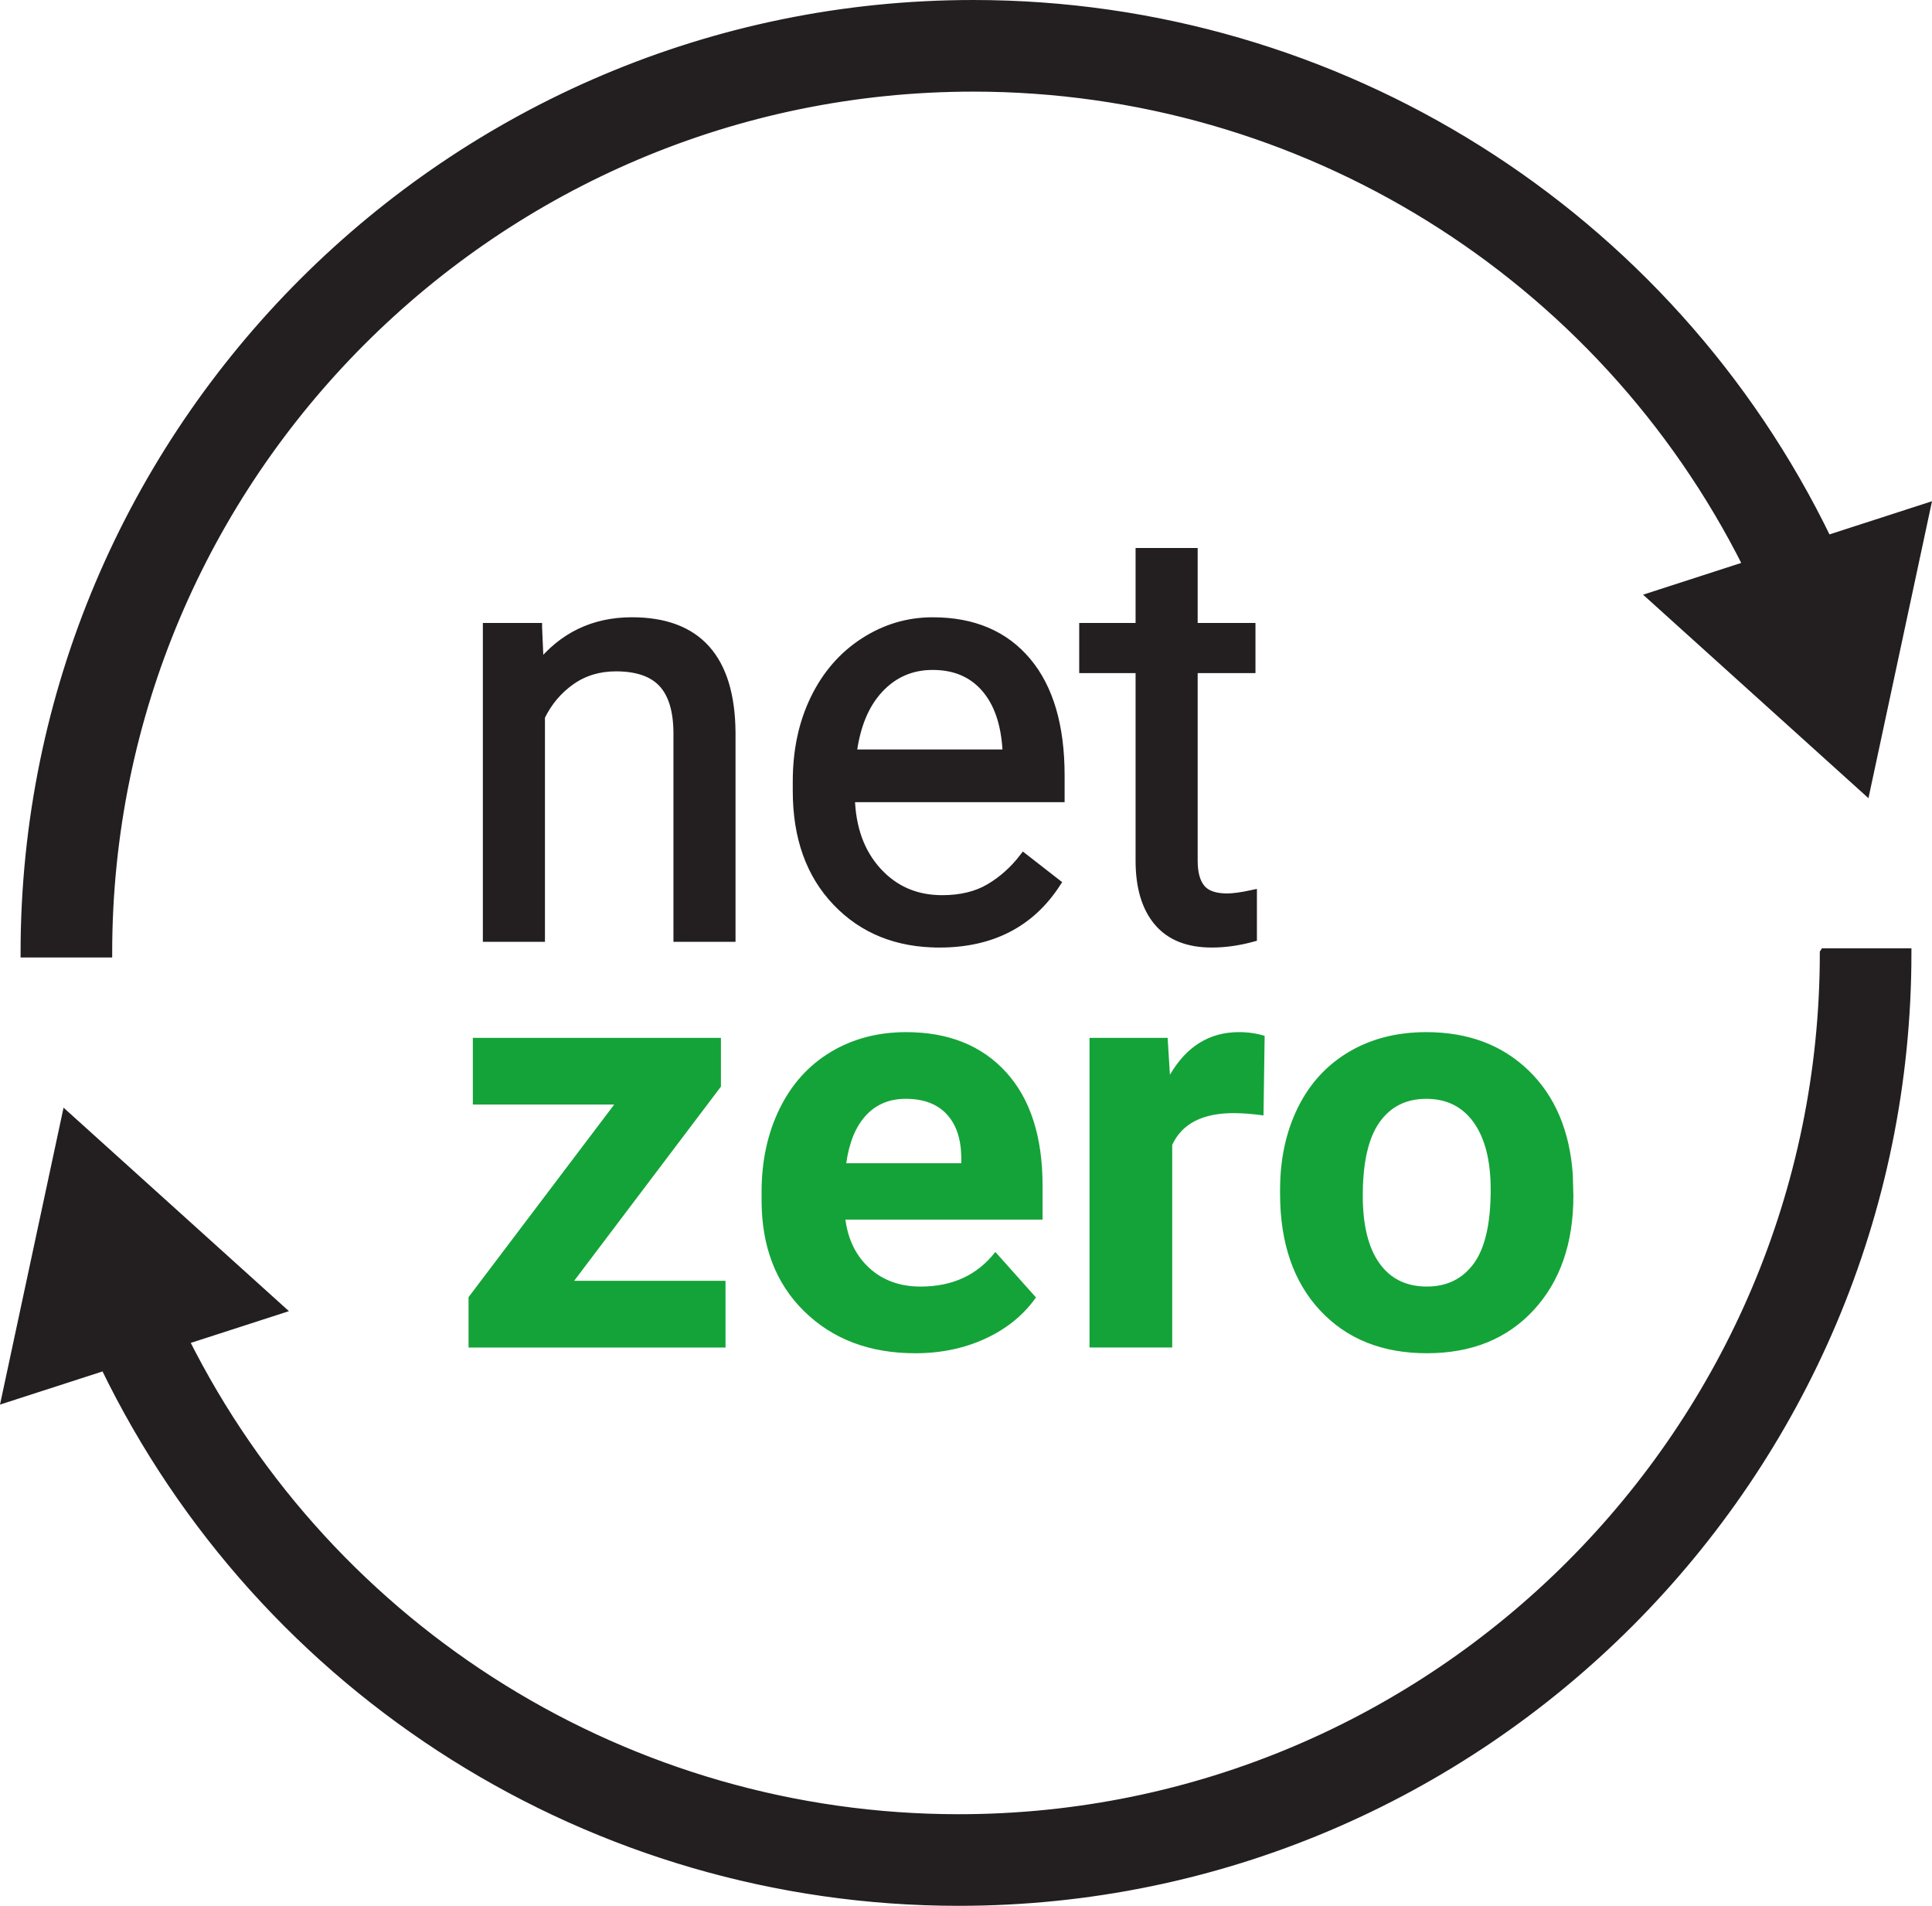 <?xml version="1.0" encoding="UTF-8"?>
<svg id="uuid-e6e087ee-8031-496e-bf83-ef4b6e3d2518" data-name="uuid-dfe79c95-528b-487f-8b59-1da0b9776ed9" xmlns="http://www.w3.org/2000/svg" viewBox="0 0 210.886 208">
  <defs>
    <style>
      .uuid-48613591-c6e7-4813-985d-c703ebdd344d {
        fill: #14a338;
      }

      .uuid-61f788f7-e6ff-427b-b9f7-6785cfb57d3e {
        fill: #231f20;
        stroke: #231f20;
        stroke-miterlimit: 10;
      }
    </style>
  </defs>
  <path class="uuid-48613591-c6e7-4813-985d-c703ebdd344d" d="M62.67,139.789h16.523v7.278h-28.049v-5.497l15.898-21.021h-15.43v-7.278h27.08v5.318l-16.023,21.2h-0ZM99.902,147.691c-4.956,0-8.991-1.52-12.103-4.56-3.113-3.04-4.67-7.09-4.67-12.15v-.875c0-3.394.656-6.429,1.968-9.105,1.312-2.676,3.17-4.737,5.575-6.184,2.405-1.447,5.148-2.171,8.23-2.171,4.623,0,8.262,1.458,10.917,4.373,2.655,2.915,3.982,7.049,3.982,12.4v3.686h-21.521c.291,2.207,1.171,3.977,2.639,5.31,1.468,1.333,3.326,1.999,5.575,1.999,3.477,0,6.194-1.26,8.152-3.779l4.435,4.966c-1.354,1.916-3.186,3.41-5.497,4.482s-4.873,1.609-7.684,1.609c0,0,0-0,0-0ZM98.871,119.923c-1.791,0-3.243.607-4.357,1.82-1.114,1.213-1.827,2.949-2.14,5.208h12.556v-.722c-.042-2.008-.583-3.561-1.624-4.659-1.041-1.098-2.52-1.647-4.435-1.647ZM137.915,121.735c-1.229-.166-2.311-.25-3.248-.25-3.415,0-5.653,1.156-6.715,3.467v22.114h-9.027v-33.796h8.527l.25,4.029c1.812-3.103,4.32-4.654,7.528-4.654 1,0,1.937.136,2.811.406l-.125,8.683s0,0,0,0ZM139.726,129.856c0-3.352.645-6.341,1.937-8.964,1.291-2.624,3.149-4.654,5.575-6.091,2.426-1.437,5.242-2.155,8.449-2.155,4.56,0,8.282,1.395,11.166,4.185,2.884,2.791,4.492,6.58,4.826,11.369l.062,2.311c0,5.185-1.447,9.344-4.342,12.478-2.895,3.134-6.778,4.701-11.651,4.701s-8.761-1.562-11.666-4.685c-2.905-3.123-4.357-7.371-4.357-12.744v-.406l-0.0 0ZM148.753,130.497c0,3.212.603,5.668,1.812,7.367,1.208,1.7,2.936,2.549,5.185,2.549,2.186,0,3.894-.84,5.122-2.518,1.228-1.679,1.843-4.364,1.843-8.055,0-3.149-.615-5.589-1.843-7.32-1.229-1.73-2.957-2.596-5.185-2.596-2.208,0-3.915.861-5.122,2.581-1.208,1.721-1.812,4.385-1.812,7.993Z"/>
  <path class="uuid-61f788f7-e6ff-427b-b9f7-6785cfb57d3e" d="M58.672,68.492l.187,4.248c2.582-3.248,5.955-4.873,10.12-4.873,7.142,0,10.745,4.029,10.807,12.088v22.333h-5.778v-22.364c-.021-2.436-.578-4.237-1.671-5.404-1.093-1.166-2.796-1.749-5.107-1.749-1.874,0-3.52.5-4.935,1.499-1.416 1-2.52,2.311-3.311,3.936v24.082h-5.778v-33.796h5.466ZM102.526,102.913c-4.582,0-8.308-1.504-11.182-4.513-2.874-3.009-4.31-7.033-4.31-12.072v-1.062c0-3.352.64-6.346,1.921-8.98,1.281-2.634,3.071-4.696,5.372-6.184,2.301-1.489,4.795-2.233,7.481-2.233,4.393,0,7.809,1.447,10.245,4.342,2.436,2.895,3.654,7.038,3.654,12.431v2.405h-22.895c.083,3.332,1.056,6.023,2.92,8.074,1.863,2.051,4.232,3.077,7.106,3.077,2.04,0,3.769-.416,5.185-1.249,1.416-.833,2.655-1.937,3.717-3.311l3.53,2.749c-2.832,4.352-7.08,6.528-12.744,6.528,0,0,0,0,0,0ZM101.807,72.615c-2.333,0-4.29.849-5.872,2.546-1.583,1.697-2.561,4.076-2.936,7.137h16.929v-.437c-.167-2.936-.958-5.211-2.374-6.825-1.416-1.614-3.332-2.421-5.747-2.421ZM130.231,60.309v8.183h6.309v4.467h-6.309v20.985c0,1.355.281,2.372.843,3.049s1.52,1.016,2.874,1.016c.666,0,1.582-.125,2.749-.375v4.658c-1.521.414-2.999.621-4.435.621-2.582,0-4.529-.781-5.841-2.343-1.312-1.562-1.968-3.779-1.968-6.653v-20.958h-6.153v-4.467h6.153v-8.183h5.778ZM199.141,104c0,52.107-42.393,94.5-94.5,94.5-35.94,0-68.574-20.345-84.528-52.233l10.447-3.379-23.315-21.048-6.575,30.714,10.78-3.486c17.242,35.631,53.369,58.431,93.192,58.431,57.07,0,103.5-46.43,103.5-103.5h-9ZM199.437,58.931C182.196,23.3,146.068.5,106.245.5,49.175.5,2.745,46.93,2.745,104h9C11.745,51.893,54.138,9.5,106.245,9.5c35.94,0,68.575,20.345,84.529,52.233l-10.447,3.379,23.315,21.048,6.575-30.714-10.779,3.486Z"/>
</svg>